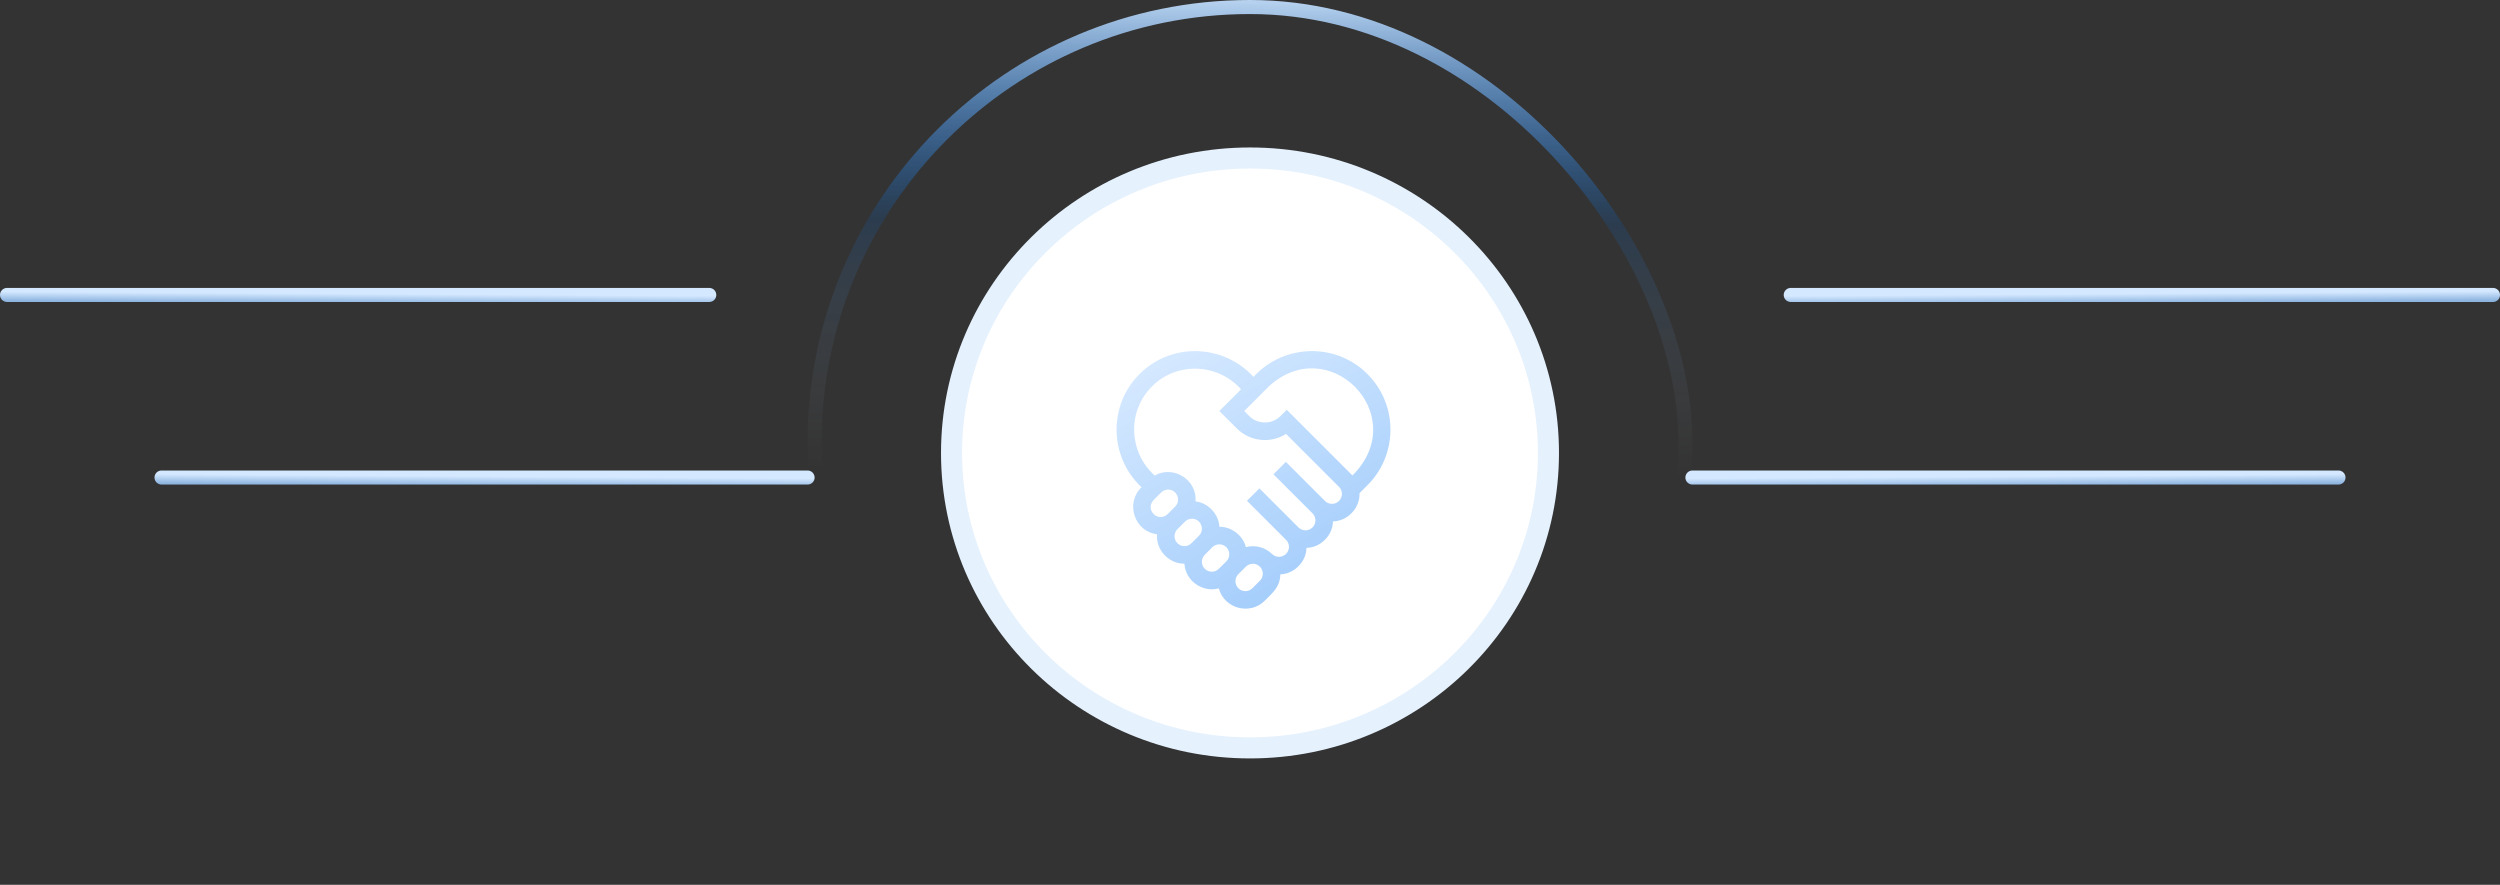 <svg width="356" height="126" viewBox="0 0 356 126" fill="none" xmlns="http://www.w3.org/2000/svg">
<rect x="0" y="0" width="356" height="126" fill="#333333" stroke="none"/>
<path d="M220.5 64.5C220.5 87.68 201.488 106.5 178 106.5C154.512 106.5 135.5 87.68 135.5 64.5C135.5 41.32 154.512 22.5 178 22.5C201.488 22.5 220.5 41.32 220.5 64.5Z" fill="white" stroke="#E5F1FD" stroke-width="3"/>
<rect x="116" y="1" width="124" height="124" rx="62" stroke="url(#paint0_linear_566_1052)" stroke-width="2"/>
<path d="M255 42H355" stroke="url(#paint1_linear_566_1052)" stroke-width="2" stroke-linecap="round"/>
<path d="M241 68L333 68" stroke="url(#paint2_linear_566_1052)" stroke-width="2" stroke-linecap="round"/>
<path d="M101 42H1" stroke="url(#paint3_linear_566_1052)" stroke-width="2" stroke-linecap="round"/>
<path d="M115 68L23 68" stroke="url(#paint4_linear_566_1052)" stroke-width="2" stroke-linecap="round"/>
<path d="M194.727 53.267C190.222 48.736 182.787 48.962 178.498 53.671C174.208 48.962 166.774 48.736 162.269 53.267C157.789 57.728 157.941 65.075 162.557 69.381C160.196 71.636 161.549 75.689 164.763 76.084C164.57 78.285 166.444 80.304 168.659 80.266C168.795 82.689 171.227 84.424 173.559 83.783C174.324 86.67 178.001 87.656 180.11 85.532C181.308 84.341 182.261 83.59 182.322 81.786C184.301 81.731 186.014 79.995 186.044 78.016C188.043 77.985 189.784 76.243 189.815 74.245C191.889 74.214 193.686 72.343 193.59 70.23L194.727 69.093C199.09 64.729 199.09 57.63 194.727 53.267ZM164.272 71.202L165.341 70.134C165.617 69.858 165.979 69.72 166.342 69.72C167.586 69.711 168.235 71.249 167.343 72.136L166.275 73.205C164.892 74.478 162.999 72.586 164.272 71.202ZM167.251 76.352C167.251 75.973 167.399 75.618 167.666 75.35L168.735 74.281C169.003 74.014 169.358 73.867 169.736 73.867C170.99 73.865 171.626 75.399 170.737 76.284L169.795 77.227C169.506 77.554 169.111 77.775 168.667 77.768C167.906 77.783 167.236 77.113 167.251 76.352ZM171.563 80.998C171.013 80.471 171.013 79.522 171.563 78.995L172.505 78.053C173.055 77.4 174.02 77.315 174.634 77.927C175.186 78.479 175.186 79.377 174.634 79.93L173.565 80.998C173.013 81.55 172.115 81.55 171.563 80.998ZM179.41 82.695L178.342 83.763C178.075 84.031 177.719 84.178 177.341 84.178C176.962 84.178 176.607 84.031 176.339 83.763C175.79 83.236 175.79 82.288 176.339 81.761L177.408 80.692C177.96 80.14 178.858 80.14 179.41 80.692C179.96 81.219 179.96 82.168 179.41 82.695ZM190.676 71.335C190.149 71.885 189.2 71.885 188.673 71.335L183.109 65.771L181.341 67.539L186.905 73.103C187.457 73.656 187.457 74.554 186.905 75.106C186.353 75.659 185.455 75.658 184.902 75.106L179.432 69.636L179.338 69.542L177.57 71.31L177.664 71.404L183.134 76.874C183.686 77.426 183.686 78.325 183.134 78.877C182.582 79.429 181.684 79.429 181.131 78.877L181.13 78.878C180.114 77.896 178.694 77.573 177.412 77.908C177.004 76.24 175.327 74.977 173.641 75.014C173.559 73.218 172.041 71.596 170.247 71.402C170.484 68.322 167.1 66.2 164.43 67.718C160.712 64.396 160.483 58.565 164.037 55.035C167.571 51.476 173.41 51.712 176.73 55.439L173.639 58.53L176.116 61.007C178.019 62.91 180.95 63.172 183.136 61.793L190.676 69.332C191.228 69.885 191.228 70.783 190.676 71.335ZM192.959 67.324L192.578 67.705C192.535 67.657 192.49 67.61 192.444 67.564L183.235 58.355L182.351 59.239C181.119 60.47 179.115 60.471 177.884 59.239L177.175 58.53L180.67 55.035C189.16 47.221 200.772 58.84 192.959 67.324Z" fill="url(#paint5_linear_566_1052)"/>
<defs>
<linearGradient id="paint0_linear_566_1052" x1="178" y1="126" x2="179.086" y2="-4.51213e-07" gradientUnits="userSpaceOnUse">
<stop offset="0.465" stop-color="white" stop-opacity="0"/>
<stop offset="0.75" stop-color="#0171EC" stop-opacity="0.15"/>
<stop offset="1" stop-color="#B8D3F0"/>
</linearGradient>
<linearGradient id="paint1_linear_566_1052" x1="272.045" y1="42.045" x2="272.054" y2="43.346" gradientUnits="userSpaceOnUse">
<stop stop-color="#D4E8FF"/>
<stop offset="1" stop-color="#8EB5E0"/>
</linearGradient>
<linearGradient id="paint2_linear_566_1052" x1="256.682" y1="68.046" x2="256.691" y2="69.346" gradientUnits="userSpaceOnUse">
<stop stop-color="#D4E8FF"/>
<stop offset="1" stop-color="#8EB5E0"/>
</linearGradient>
<linearGradient id="paint3_linear_566_1052" x1="83.954" y1="42.045" x2="83.946" y2="43.346" gradientUnits="userSpaceOnUse">
<stop stop-color="#D4E8FF"/>
<stop offset="1" stop-color="#8EB5E0"/>
</linearGradient>
<linearGradient id="paint4_linear_566_1052" x1="99.318" y1="68.046" x2="99.309" y2="69.346" gradientUnits="userSpaceOnUse">
<stop stop-color="#D4E8FF"/>
<stop offset="1" stop-color="#8EB5E0"/>
</linearGradient>
<linearGradient id="paint5_linear_566_1052" x1="168.75" y1="50" x2="188.223" y2="86.688" gradientUnits="userSpaceOnUse">
<stop stop-color="#D4E8FF"/>
<stop offset="1" stop-color="#A0CBFB"/>
</linearGradient>
</defs>
</svg>
